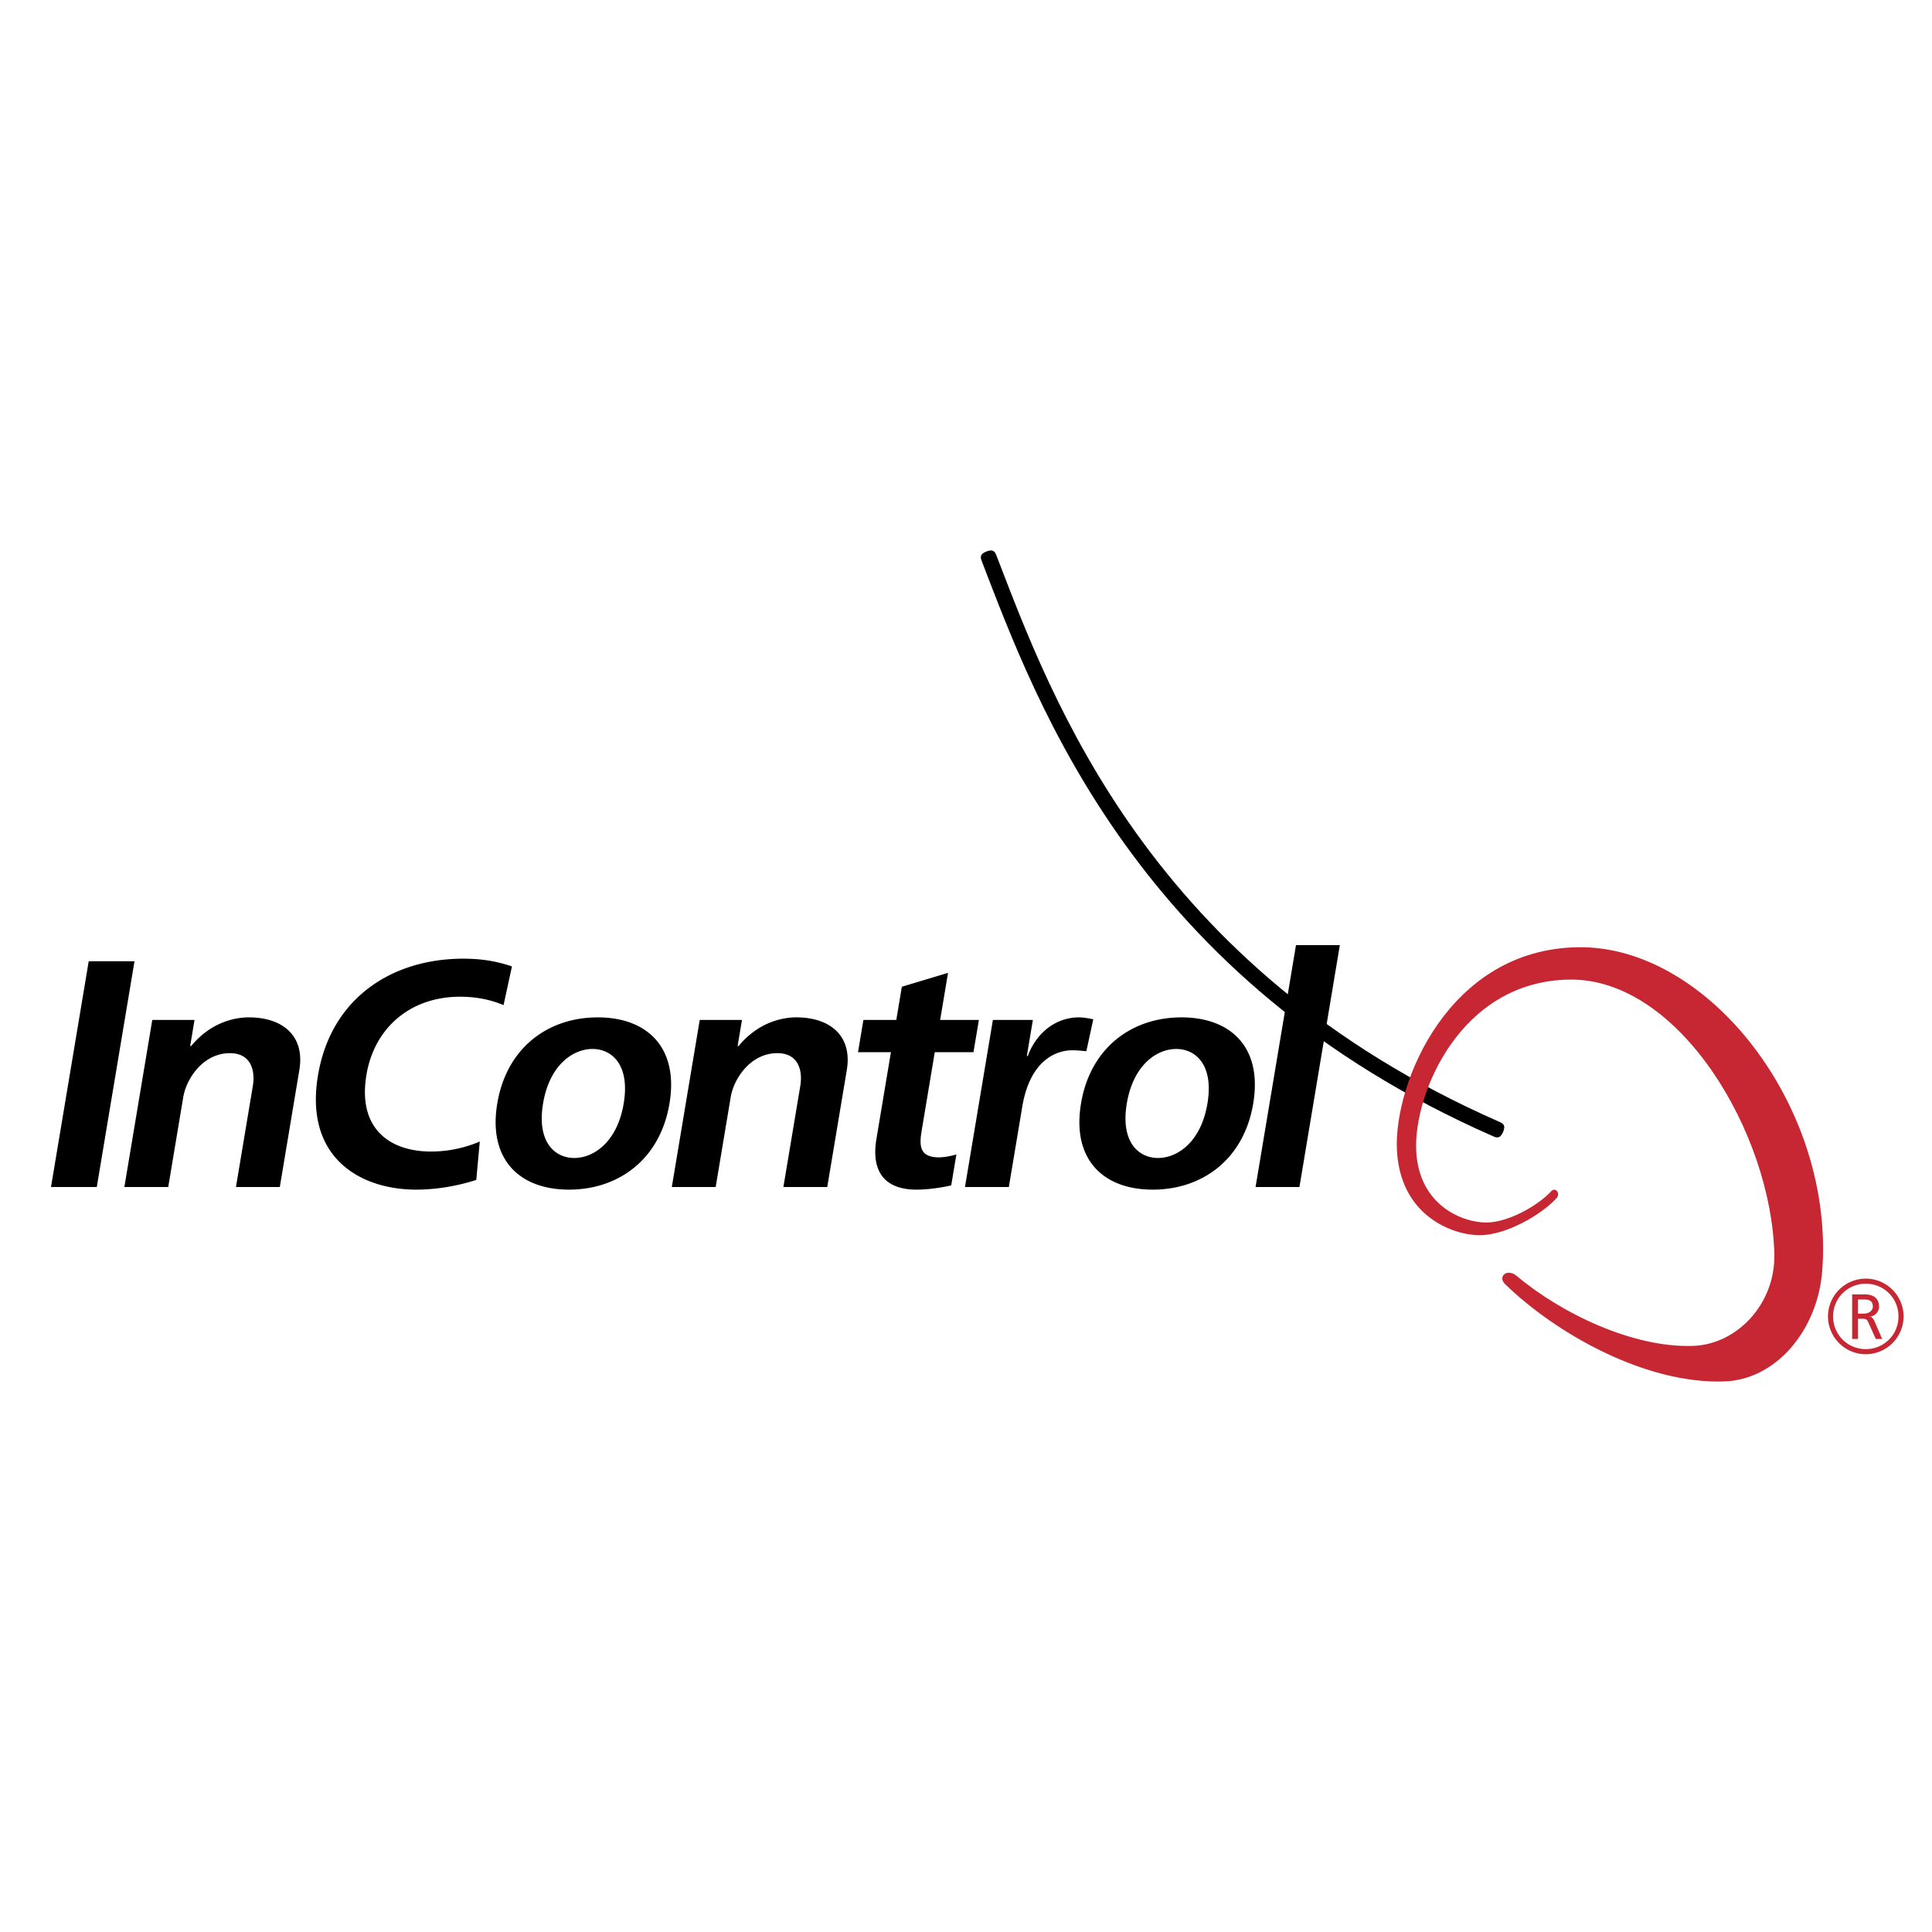 <svg xmlns="http://www.w3.org/2000/svg" width="2500" height="2500" viewBox="0 0 192.756 192.756"><path fill-rule="evenodd" clip-rule="evenodd" fill="#fff" d="M0 0h192.756v192.756H0V0z"/><path d="M99.434 55.471c2.711 7.036 6.523 17.335 14.012 27.765 7.482 10.419 18.654 21.006 36.109 28.674.359.158.719.316.406 1.035s-.674.561-1.033.402c-17.76-7.803-29.133-18.583-36.754-29.196-7.613-10.604-11.463-21.007-14.203-28.115-.143-.367-.283-.734.449-1.017.73-.282.871.085 1.014.452z"/><path d="M151.25 127.24c-.982-.705-1.826.176-1.082.881 5.156 5.01 14.102 9.998 21.912 9.703 5.152-.193 9.283-5.156 9.725-11.051 1.223-16.314-11.346-32.416-24.312-32.268s-18.418 13.555-18.123 20.186 5.6 8.547 8.252 8.547c2.65 0 6.188-2.064 7.66-3.684.459-.482-.096-1.176-.533-.689-1.246 1.367-4.236 3.107-6.479 3.107s-6.727-1.615-6.977-7.209 4.361-16.904 15.324-17.029c10.963-.123 20.117 15.373 20.408 27.369.121 4.984-3.717 9.012-8.074 9.176-5.984.225-13.193-3.226-17.701-7.039z" fill-rule="evenodd" clip-rule="evenodd" fill="#c62732"/><path fill-rule="evenodd" clip-rule="evenodd" d="M5.088 118.428h4.569l3.762-22.523H8.851l-3.763 22.523zM16.785 118.428l1.5-8.977c.301-1.803 1.954-4.377 4.656-4.377 2.059 0 2.552 1.674 2.283 3.283l-1.682 10.07h4.375l1.951-11.68c.559-3.346-1.601-5.244-5.044-5.244-1.287 0-3.738.418-5.755 2.863h-.096l.435-2.605h-4.215l-2.784 16.666h4.376v.001zM47.868 113.891a12.4 12.4 0 0 1-4.864.998c-4.054 0-7.351-2.221-6.443-7.658.769-4.602 4.293-7.787 9.345-7.787 1.706 0 3.1.322 4.333.838l.838-3.861c-1.614-.547-3.088-.772-4.858-.772-7.079 0-13.199 3.894-14.494 11.647-1.371 8.205 4.21 11.395 9.808 11.395 1.802 0 3.878-.295 5.986-.969l.349-3.831zM49.613 110.094c-.93 5.566 2.2 8.596 7.155 8.596s9.097-3.029 10.027-8.596-2.201-8.59-7.156-8.59-9.096 3.023-10.026 8.59zm4.569 0c.645-3.861 3-5.438 4.931-5.438 1.93 0 3.758 1.576 3.113 5.438s-3 5.438-4.931 5.438c-1.93-.001-3.758-1.577-3.113-5.438zM71.404 118.428l1.5-8.977c.301-1.803 1.954-4.377 4.656-4.377 2.06 0 2.552 1.674 2.283 3.283l-1.683 10.07h4.376l1.951-11.68c.559-3.346-1.602-5.244-5.044-5.244-1.287 0-3.738.418-5.755 2.863h-.097l.436-2.605h-4.215l-2.784 16.666h4.376v.001zM88.887 104.979l-1.43 8.559c-.183 1.094-.829 5.152 3.998 5.152 1.544 0 3.181-.359 3.449-.422l.516-3.09c-.542.16-1.174.289-1.754.289-2.155 0-1.908-1.479-1.666-2.928l1.263-7.561h3.861l.539-3.217H93.8l.785-4.699-4.607 1.385-.554 3.314h-3.282l-.537 3.217h3.282v.001zM99.061 101.762l-2.784 16.666h4.375l1.34-8.012c.779-4.666 3.418-5.631 4.994-5.631.451 0 1.084.064 1.4.098l.691-3.186c-.434-.098-.996-.193-1.414-.193-2.574 0-4.395 1.834-5.119 3.861h-.096l.602-3.604h-3.989v.001zM107.854 110.094c-.93 5.566 2.199 8.596 7.154 8.596s9.098-3.029 10.027-8.596-2.201-8.59-7.156-8.59-9.096 3.023-10.025 8.59zm4.568 0c.646-3.861 3-5.438 4.932-5.438 1.93 0 3.758 1.576 3.113 5.438-.646 3.861-3 5.438-4.932 5.438-1.93-.001-3.758-1.577-3.113-5.438zM129.301 94.296l-4.033 24.132h4.377l4.031-24.132h-4.375z"/><path d="M184.789 129.141v4.447h.584v-2.016h.5c.369 0 .43.145.531.369l.746 1.646h.635l-.768-1.77c-.102-.234-.285-.459-.5-.49v.061c.5-.092.951-.439.951-1.031 0-1.197-1.156-1.217-1.4-1.217h-1.279v.001zm.584.511h.674c.736 0 .809.439.809.705 0 .336-.307.705-.941.705h-.541v-1.41h-.001zm-2.996 1.686a3.783 3.783 0 0 0 3.771 3.773 3.783 3.783 0 0 0 3.773-3.773 3.783 3.783 0 0 0-3.773-3.771 3.782 3.782 0 0 0-3.771 3.771zm.512 0a3.237 3.237 0 0 1 3.26-3.26 3.238 3.238 0 0 1 3.262 3.26 3.238 3.238 0 0 1-3.262 3.262 3.238 3.238 0 0 1-3.26-3.262z" fill-rule="evenodd" clip-rule="evenodd" fill="#c62732"/></svg>